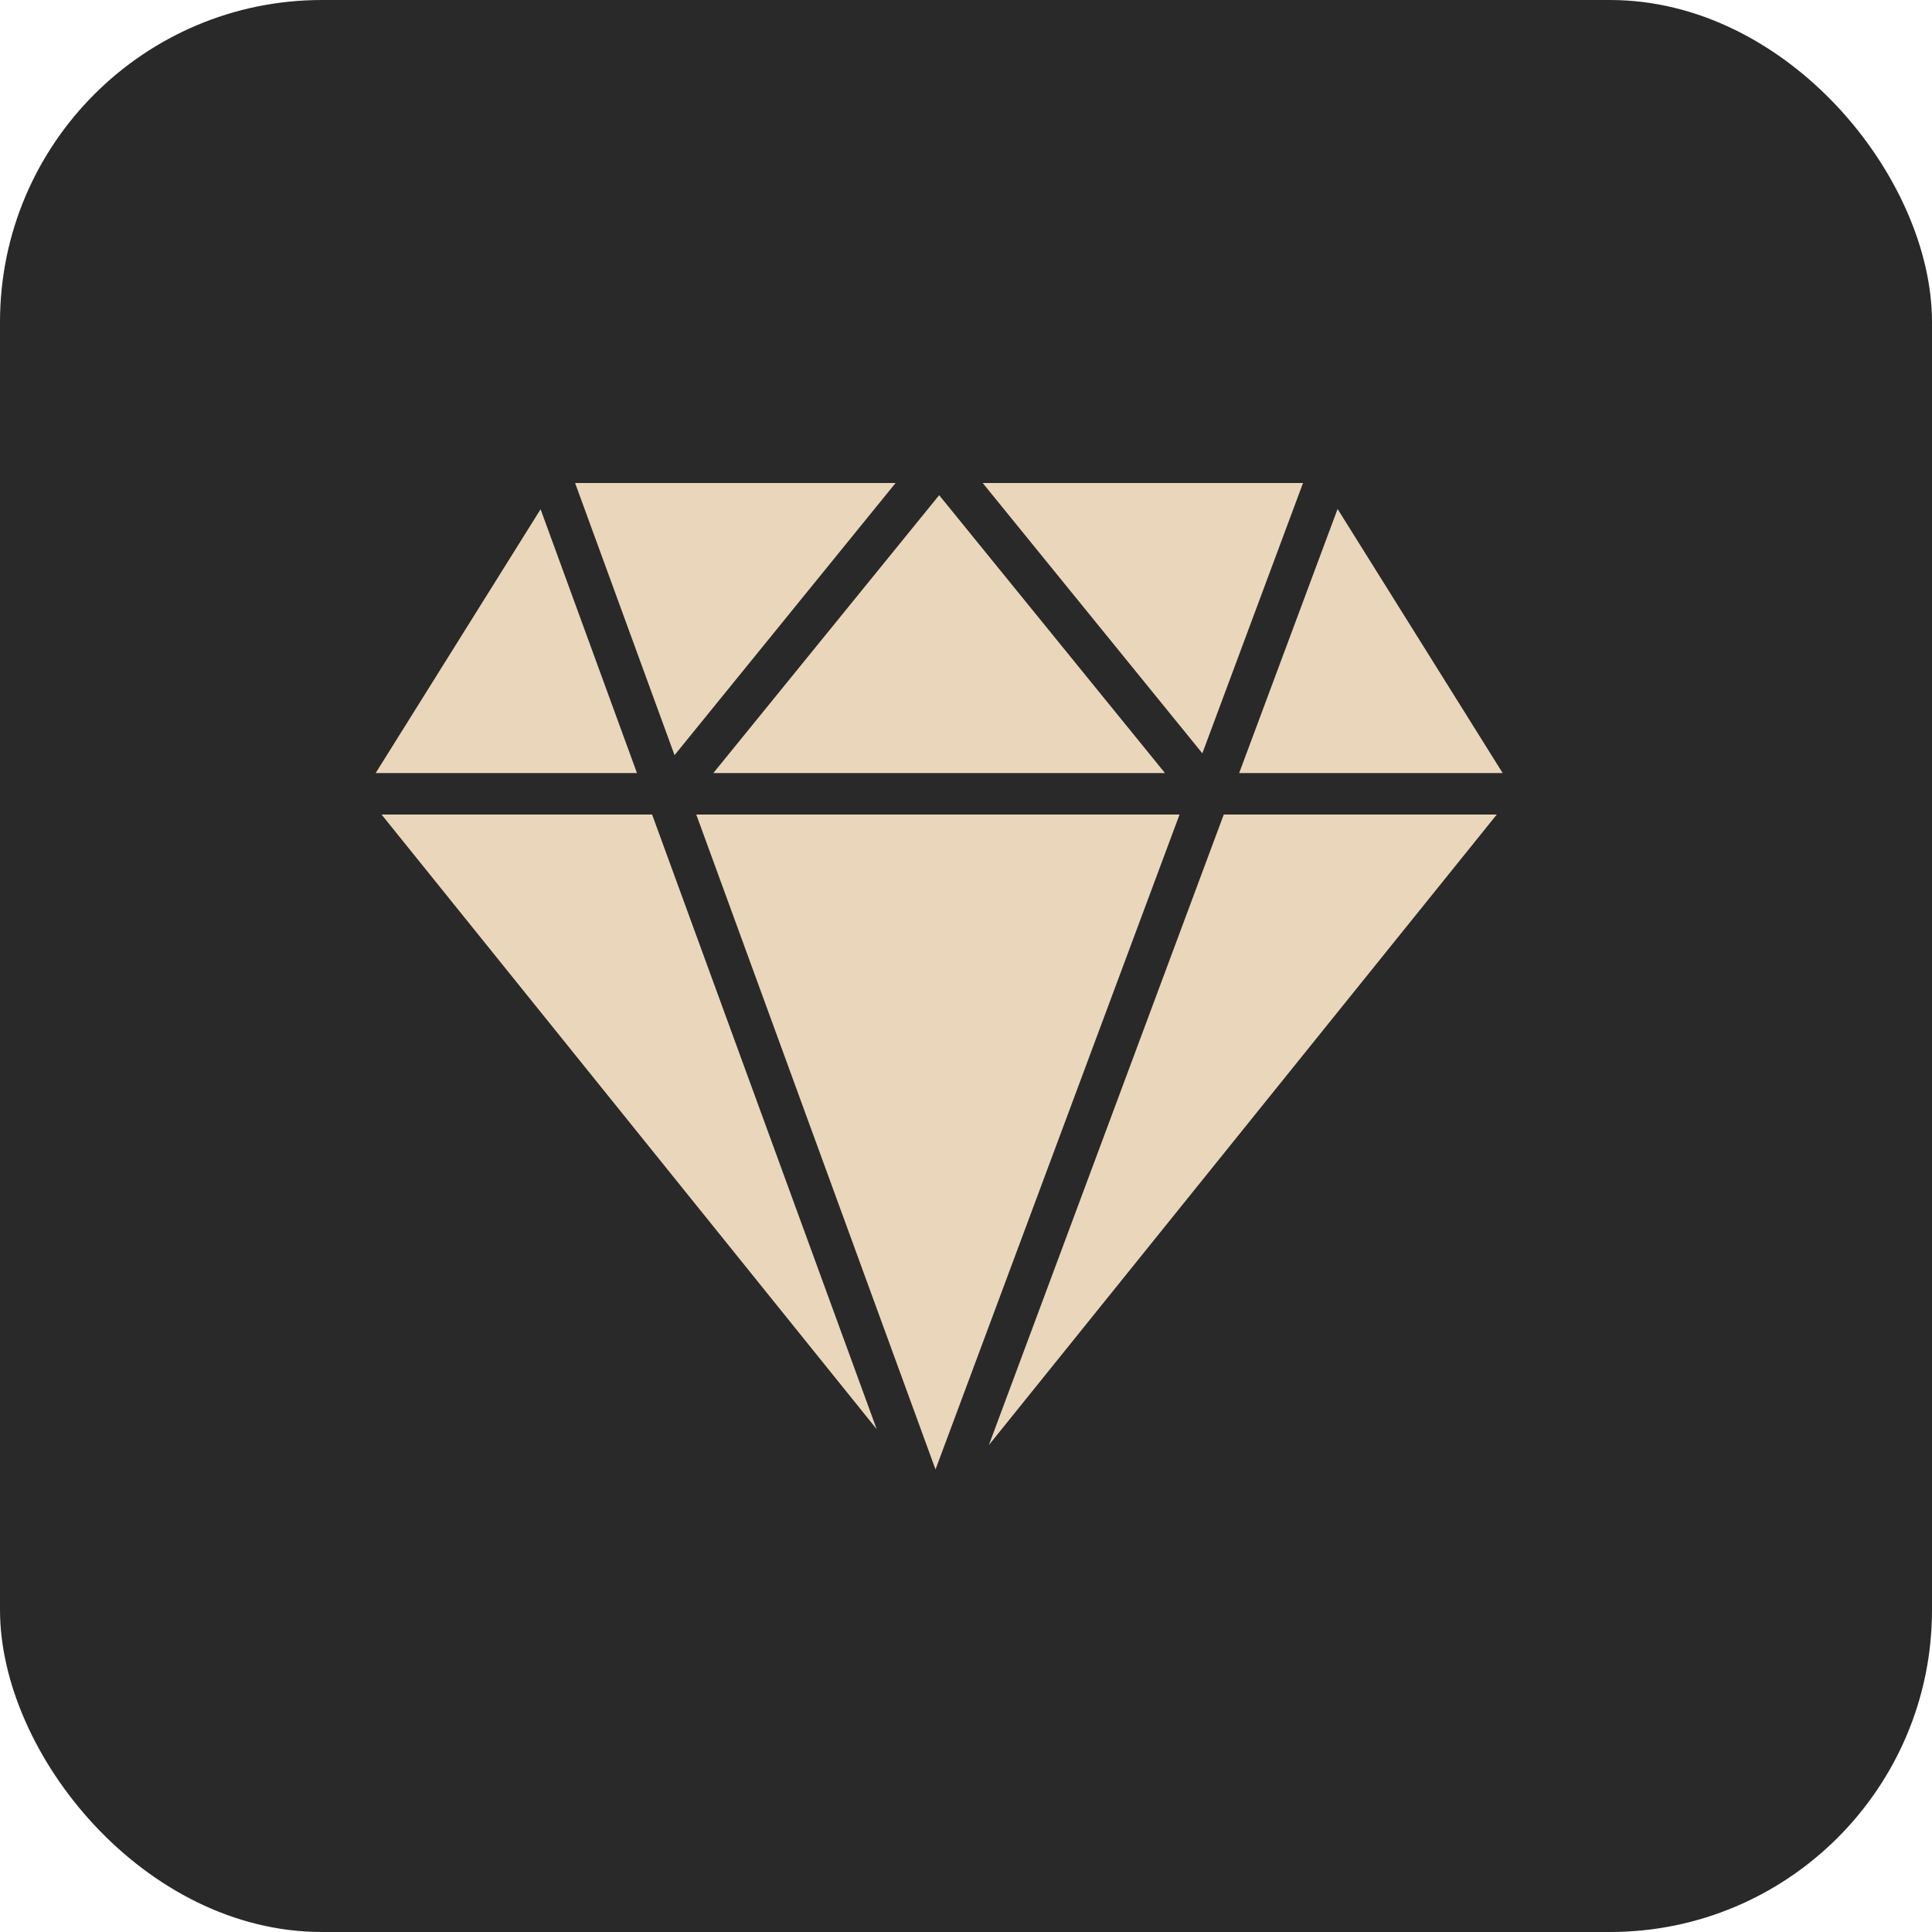 <?xml version="1.0" encoding="UTF-8"?> <svg xmlns="http://www.w3.org/2000/svg" width="36" height="36" viewBox="0 0 36 36" fill="none"><rect width="36" height="36" rx="6" fill="#292929"></rect><path d="M7.11 15.178L16.336 26.631L12.151 15.178H7.11Z" fill="#EAD7BB"></path><path d="M12.974 15.178L17.432 27.381L21.979 15.178H12.974Z" fill="#EAD7BB"></path><path d="M18.426 26.927L27.89 15.178H22.803L18.426 26.927Z" fill="#EAD7BB"></path><path d="M24.28 9H18.311L22.404 14.037L24.28 9Z" fill="#EAD7BB"></path><path d="M21.708 14.405L17.5 9.227L13.292 14.405H21.708Z" fill="#EAD7BB"></path><path d="M16.688 9H10.716L12.569 14.071L16.688 9Z" fill="#EAD7BB"></path><path d="M10.073 9.489L7 14.405H11.869L10.073 9.489Z" fill="#EAD7BB"></path><path d="M28 14.405L24.924 9.484L23.09 14.405H28Z" fill="#EAD7BB"></path></svg> 